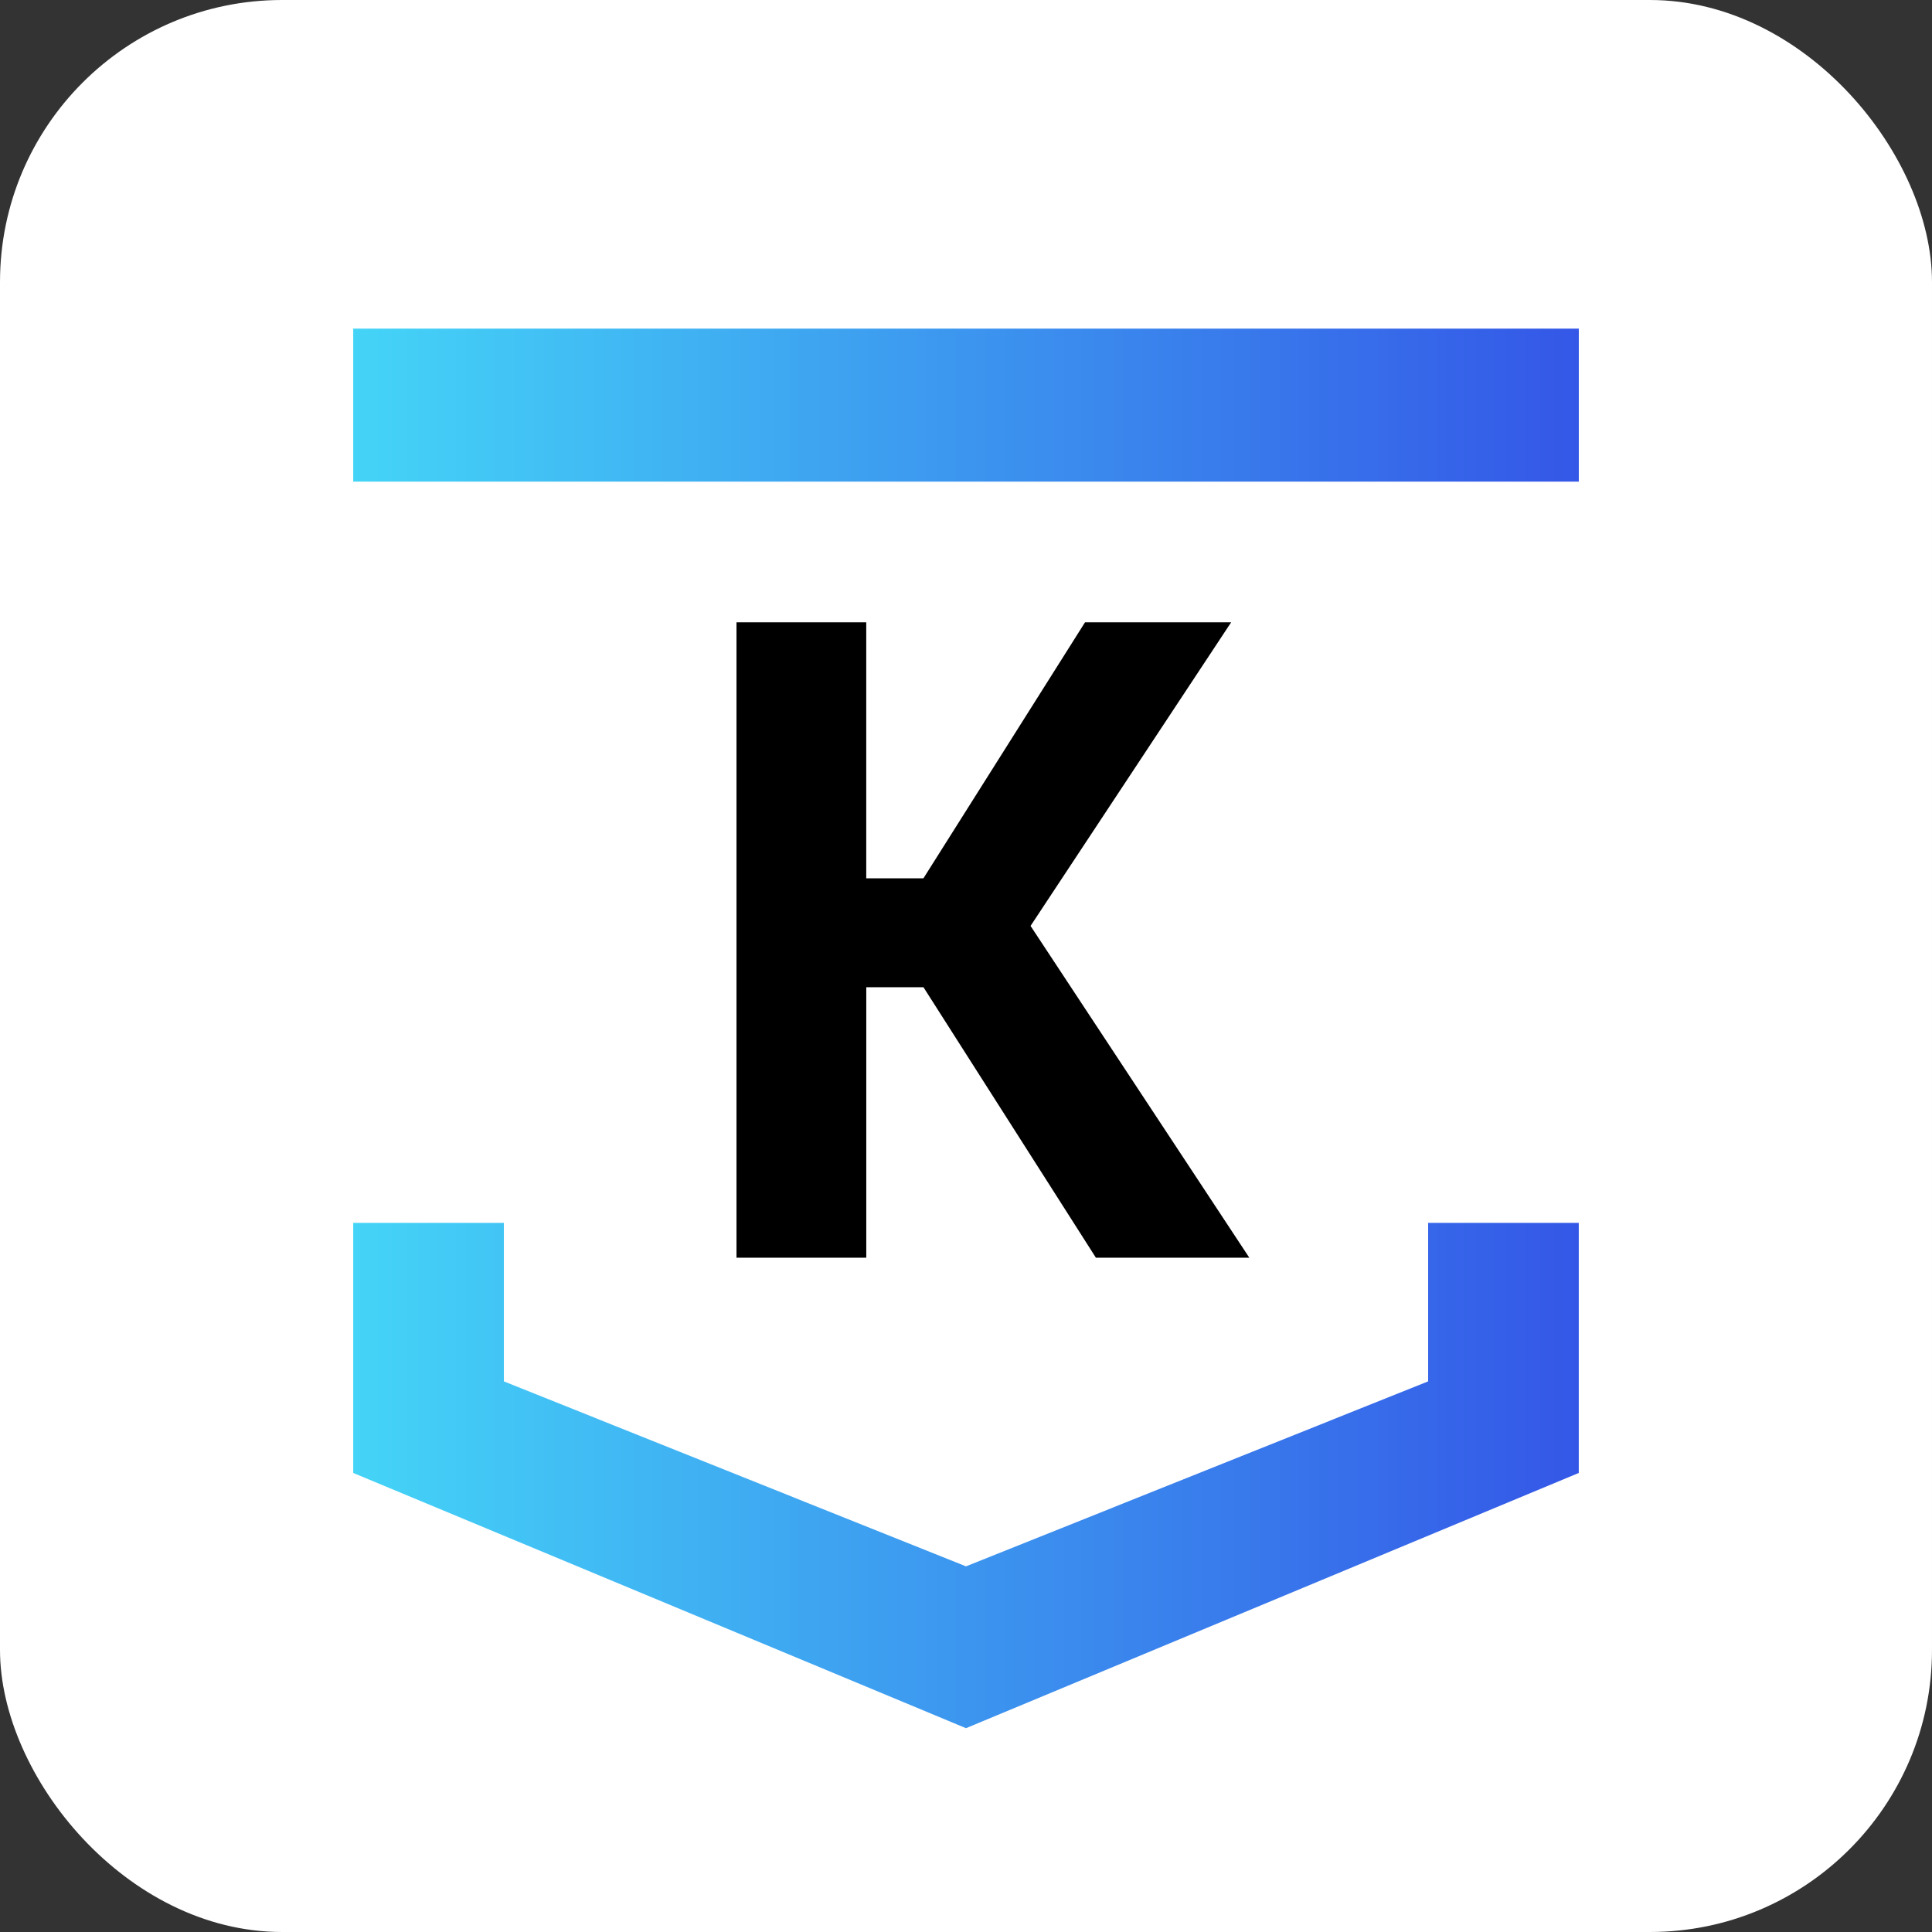 <?xml version="1.0" encoding="UTF-8"?> <svg xmlns="http://www.w3.org/2000/svg" xmlns:xlink="http://www.w3.org/1999/xlink" id="Layer_2" data-name="Layer 2" viewBox="0 0 718.43 718.43"><rect x="0" y="0" width="718.43" height="718.43" fill="#333333" stroke="none"/><defs><style> .cls-1 { fill: url(#linear-gradient-2); } .cls-2 { fill: url(#linear-gradient); } .cls-3 { fill: #fff; } </style><linearGradient id="linear-gradient" x1="131.35" y1="150.65" x2="587.08" y2="150.65" gradientUnits="userSpaceOnUse"><stop offset="0" stop-color="#44d4f7"></stop><stop offset="1" stop-color="#3457e7"></stop></linearGradient><linearGradient id="linear-gradient-2" y1="548.69" y2="548.69" xlink:href="#linear-gradient"></linearGradient></defs><g id="Layer_1-2" data-name="Layer 1"><g><rect class="cls-3" width="718.43" height="718.43" rx="104.88" ry="104.88"></rect><path d="M273.86,231.42h48.26v95.18h21.27l60.08-95.18h54.34l-74.59,112.89,81.35,123.38h-57.05l-64.12-100.58h-21.27v100.58h-48.26v-236.27Z"></path><rect class="cls-2" x="131.35" y="122.2" width="455.74" height="56.9"></rect><polygon class="cls-1" points="131.35 454.74 187.37 454.74 187.37 513.68 359.21 582.46 531.06 513.68 531.06 454.74 587.08 454.74 587.08 547.73 359.21 642.64 131.35 547.73 131.35 454.74"></polygon></g></g></svg> 